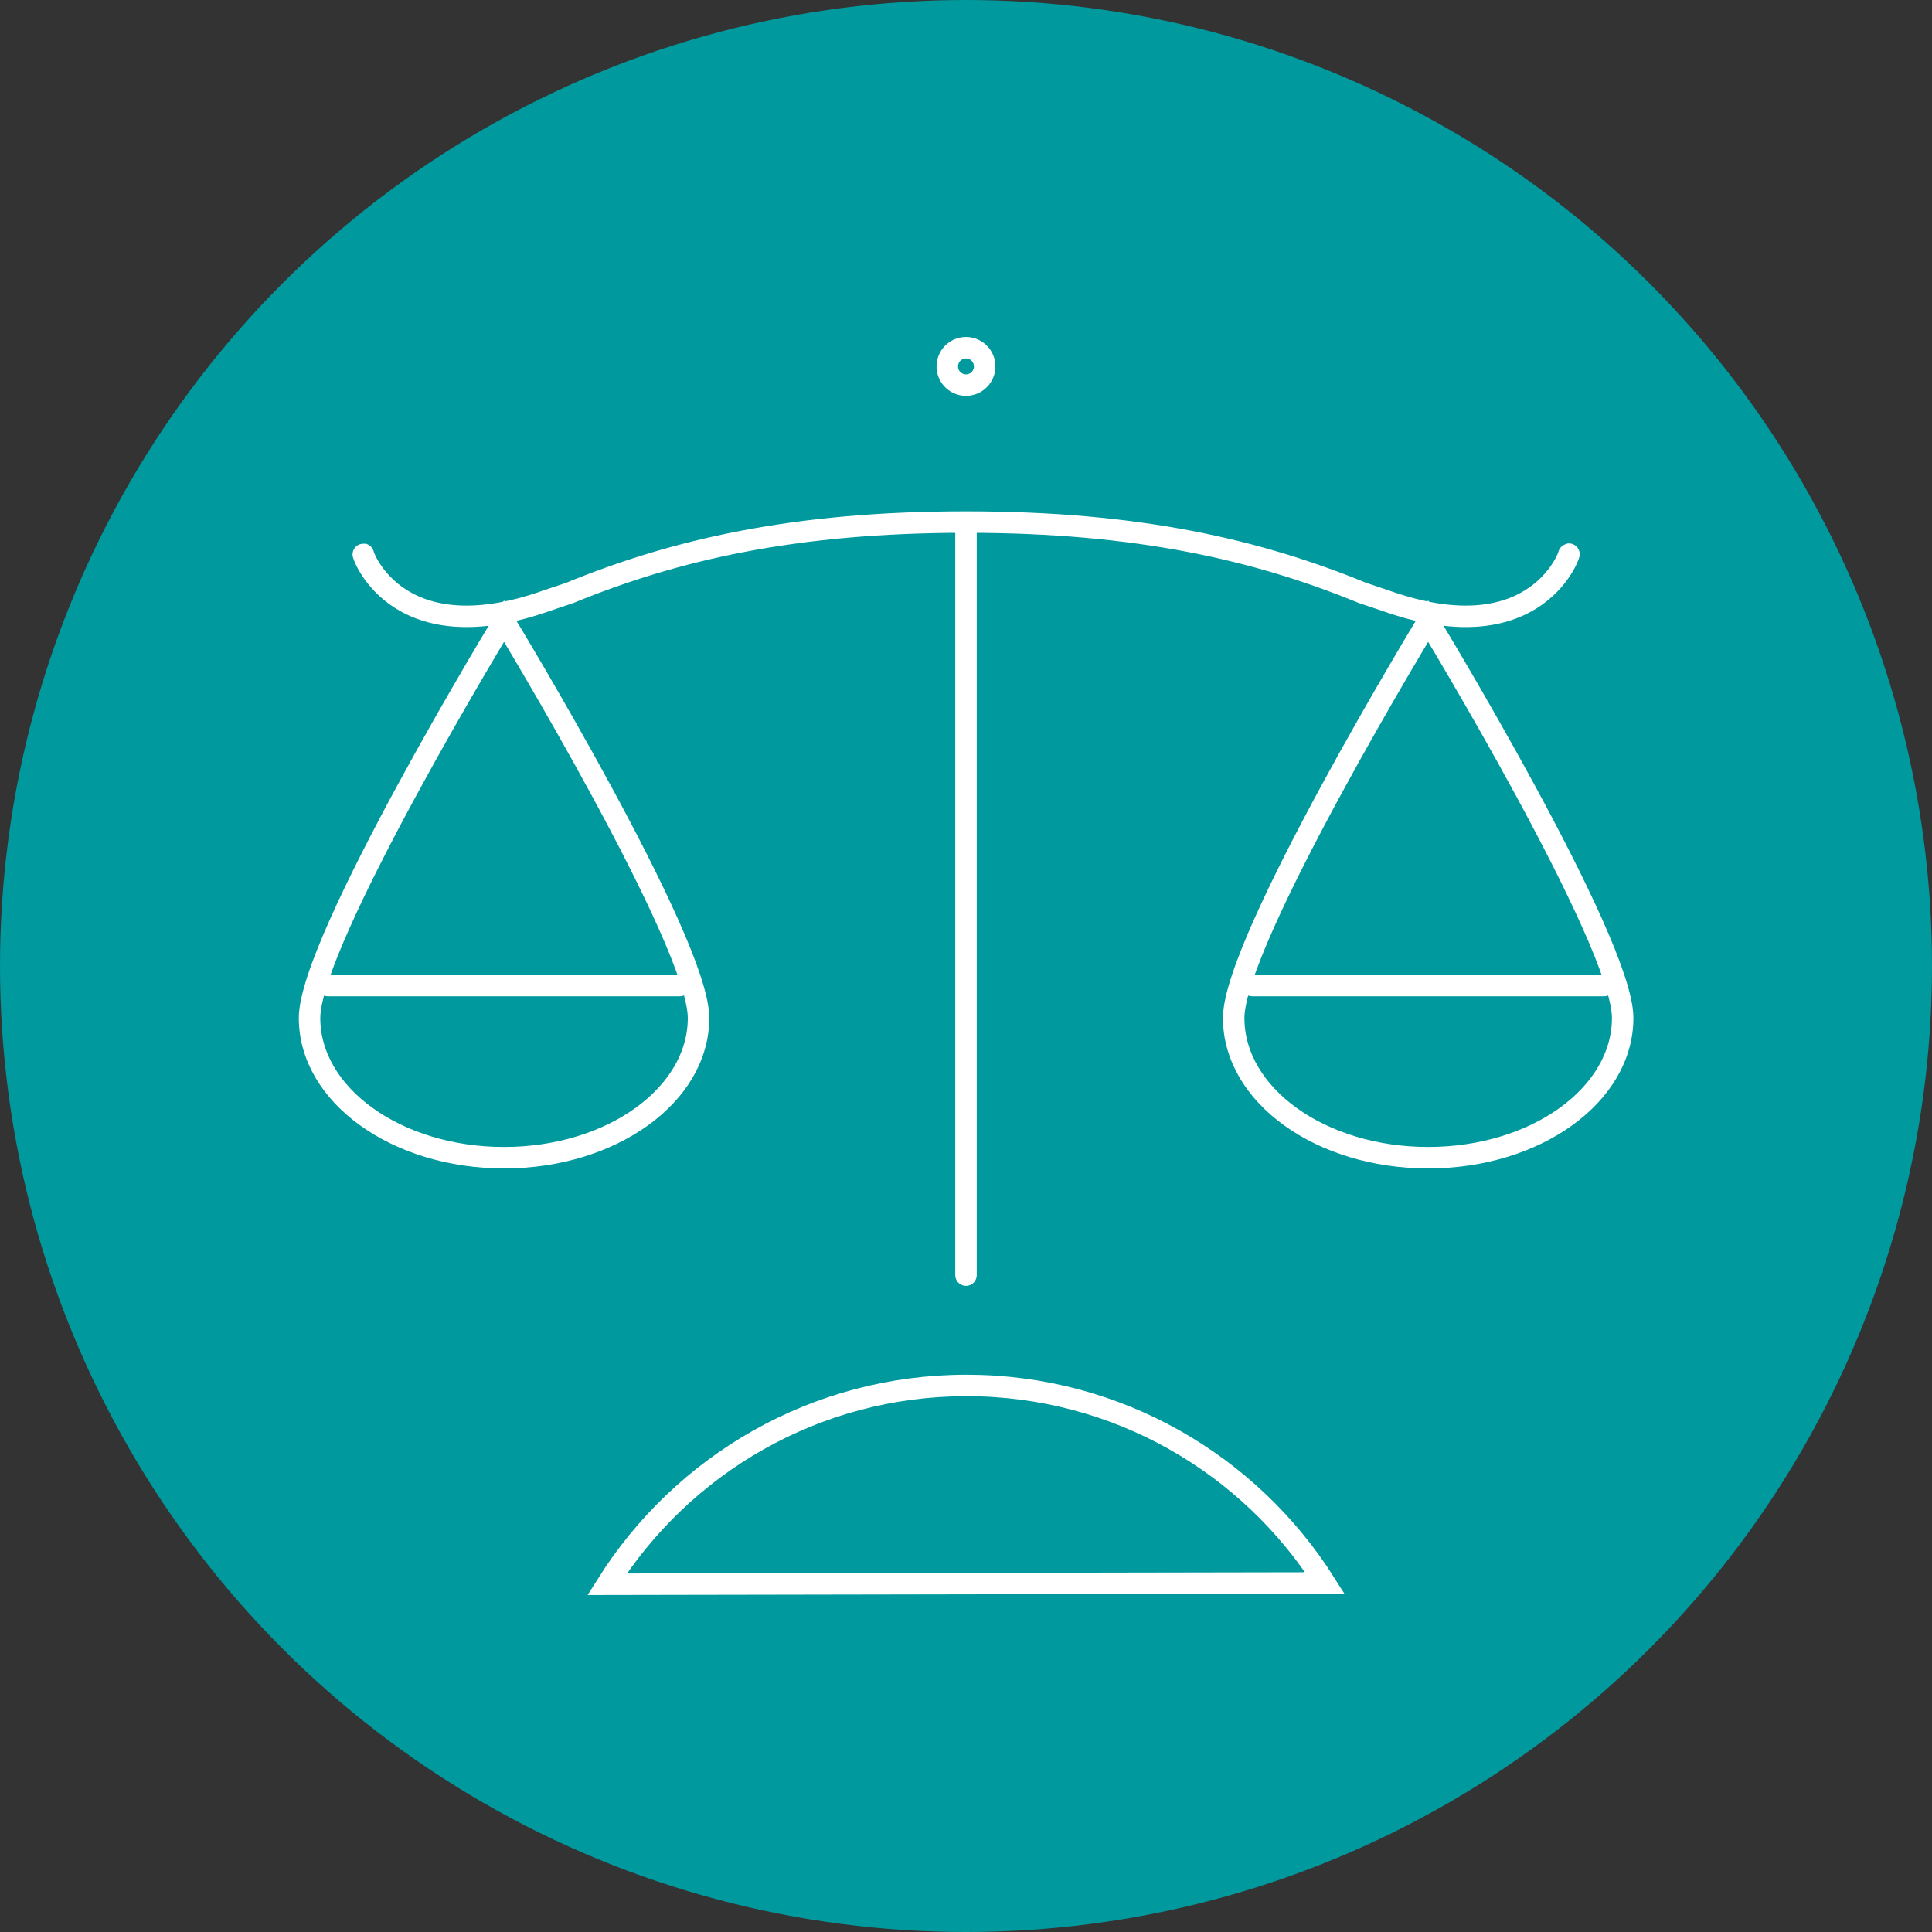 <svg xmlns="http://www.w3.org/2000/svg" xmlns:xlink="http://www.w3.org/1999/xlink" xml:space="preserve" id="Layer_1" x="0" y="0" enable-background="new 0 0 90 90" viewBox="0 0 90 90"><rect x="0" y="0" width="90" height="90" fill="#333333" stroke="none"/><style>.st1{fill:#00999e;stroke:#fff;stroke-linecap:round;stroke-miterlimit:10}</style><g><circle cx="45" cy="45" r="45" fill="#00999e"/><g><path d="M73.08 25.83c.14-.33-1.32 4.72-8.54 2.15l-1.07-.36c-4.9-2.01-10.46-3.3-18.43-3.3h-.07c-7.96 0-13.53 1.29-18.43 3.3l-1.07.36c-7.22 2.57-8.68-2.48-8.54-2.15M45 59.4V24.33" class="st1"/><g><path d="M75.59 47.42c0 3.6-4.06 6.51-9.06 6.51-5.01 0-9.06-2.91-9.06-6.51 0-3.6 9.06-18.49 9.06-18.49s9.06 14.9 9.06 18.49zM58.33 45.91h16.4" class="st1"/></g><g><path d="M32.54 47.42c0 3.6-4.06 6.51-9.06 6.51s-9.06-2.91-9.06-6.51c0-3.6 9.06-18.49 9.06-18.49s9.06 14.9 9.06 18.49zM15.27 45.91h16.4" class="st1"/></g><g><g><path d="M45.87 17.07a.87.87 0 1 1-1.741-.001.87.87 0 0 1 1.741.001z" class="st1"/></g></g><path d="M45.02 64.54c-7.05 0-13.24 3.7-16.74 9.26l33.44-.06c-3.5-5.53-9.67-9.2-16.7-9.2z" class="st1"/></g></g></svg>